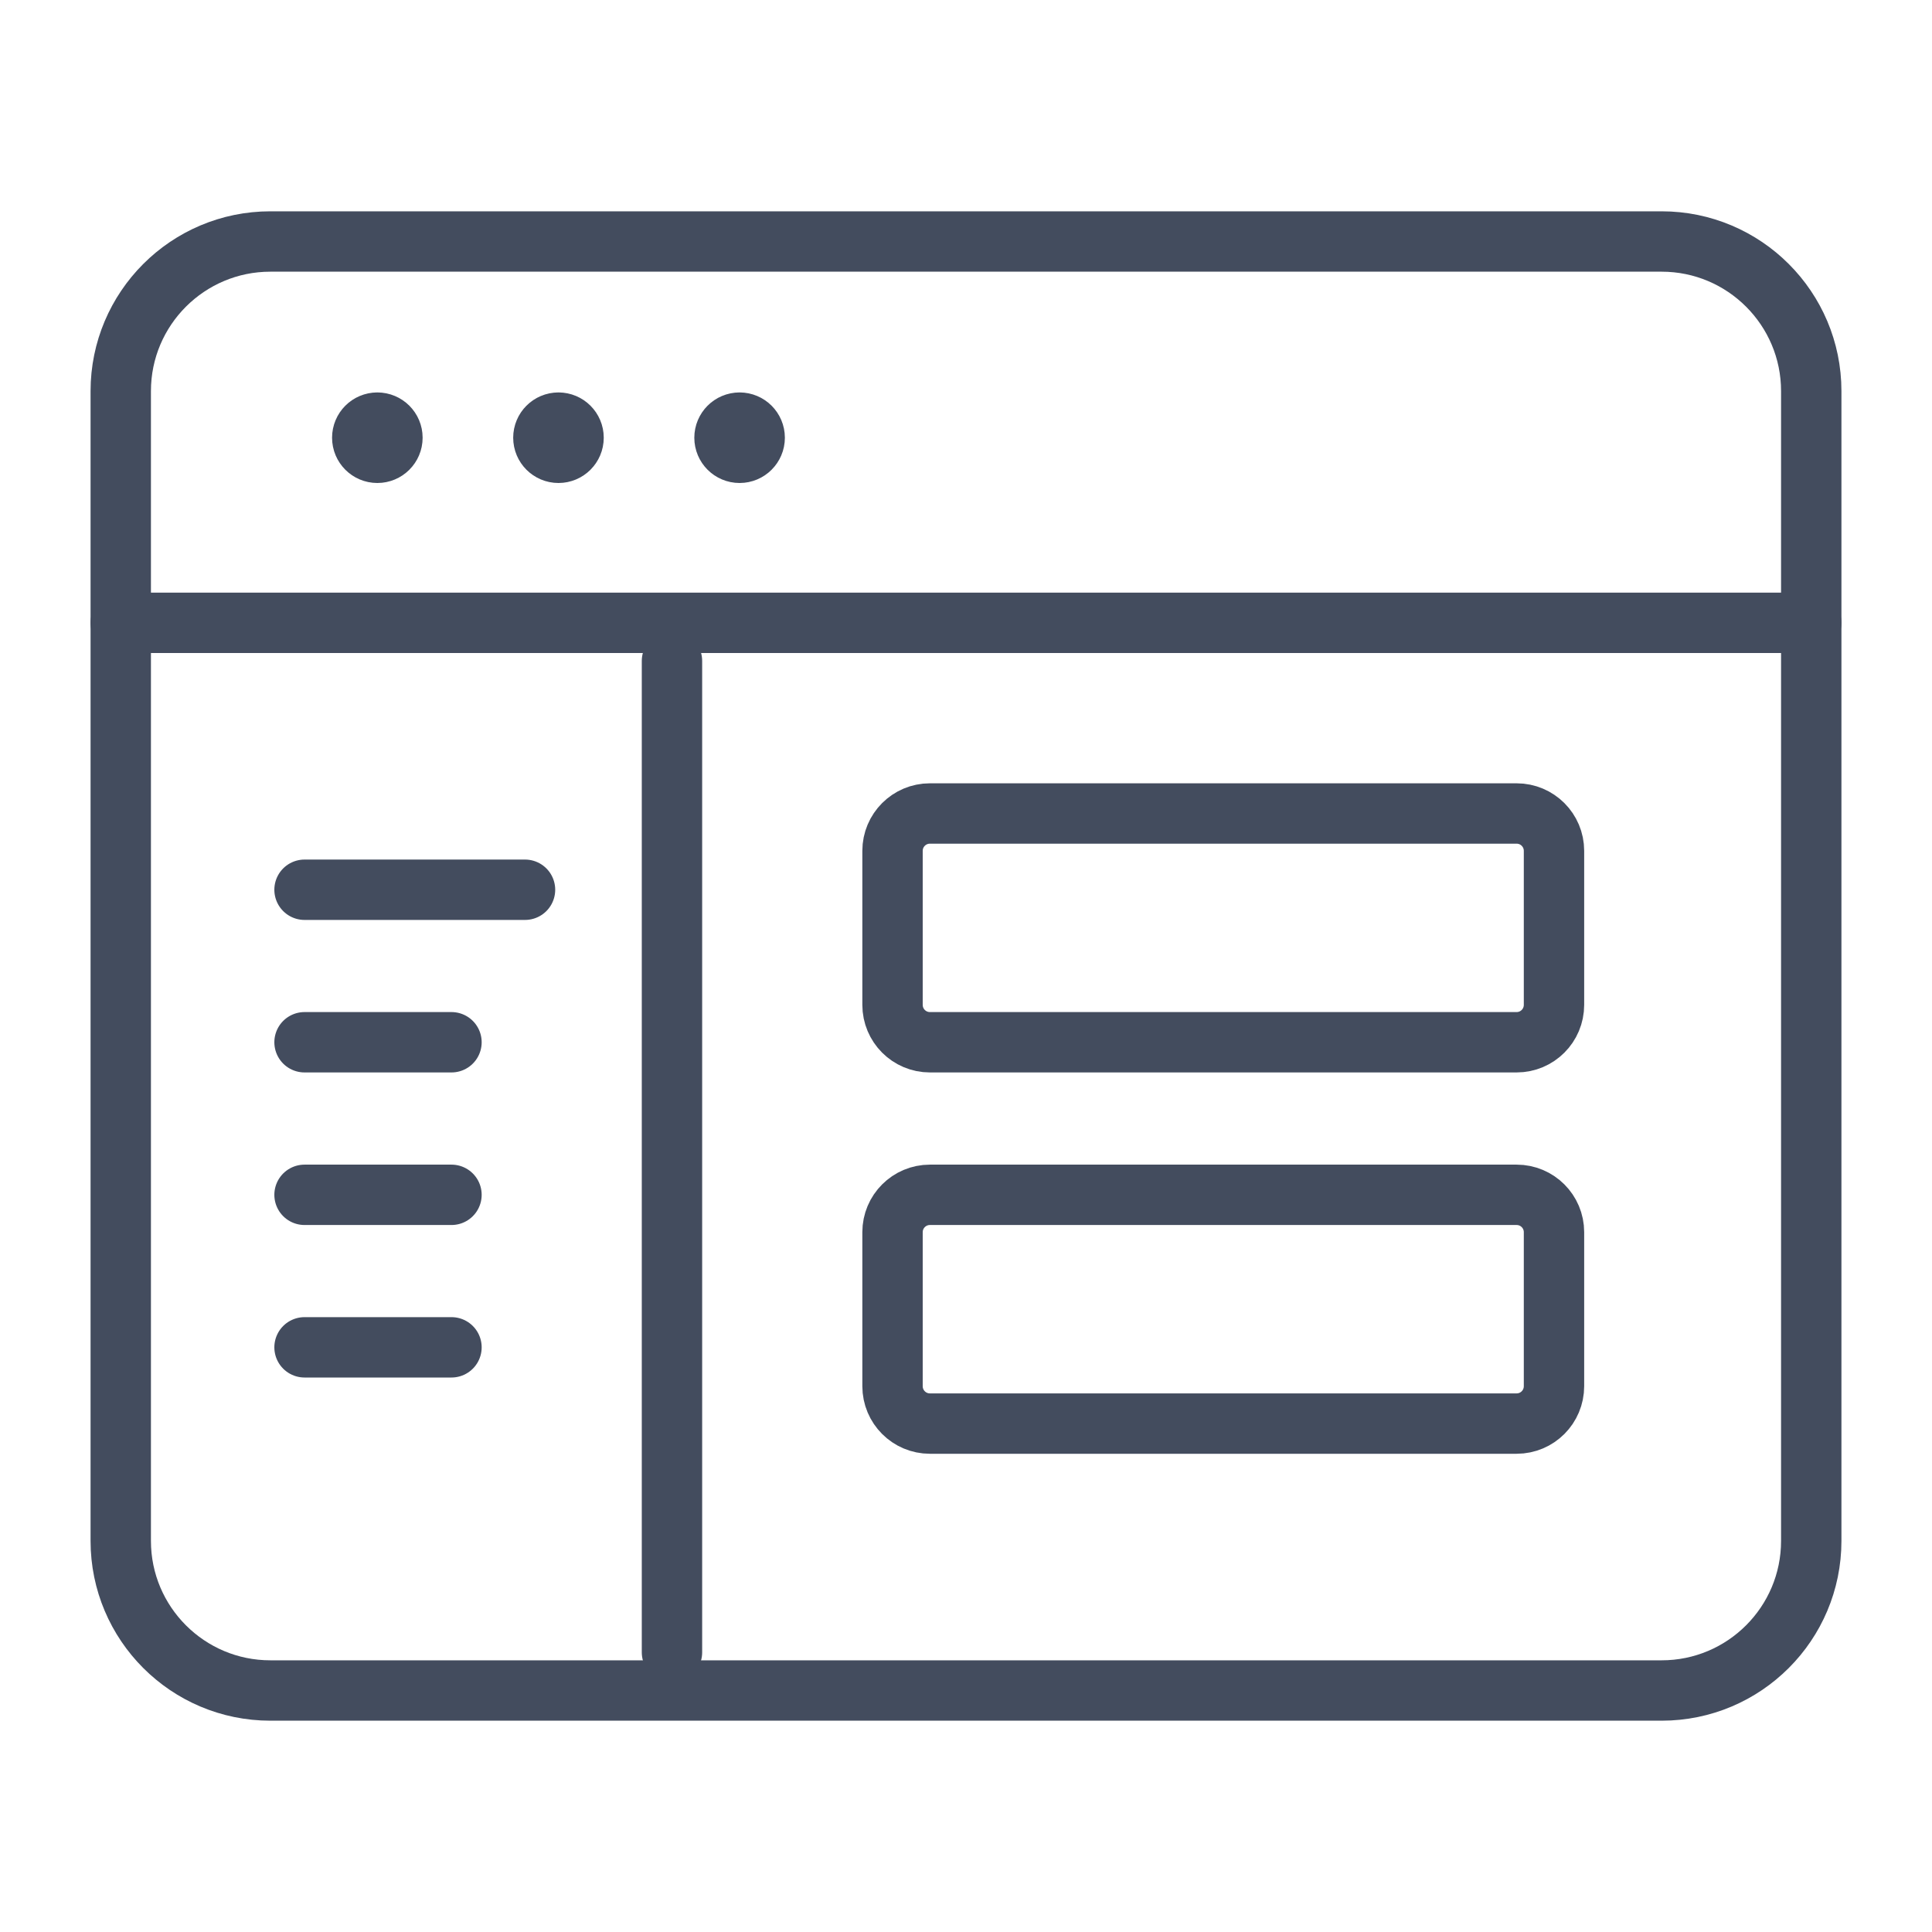 <svg width="32" height="32" viewBox="0 0 32 32" fill="none" xmlns="http://www.w3.org/2000/svg">
<path fill-rule="evenodd" clip-rule="evenodd" d="M2 6.478C2 5.11 3.11 4 4.478 4H27.522C28.89 4 30 5.11 30 6.478V25.522C30 26.89 28.89 28 27.522 28H4.478C3.11 28 2 26.89 2 25.522V6.478Z" stroke="#434C5E" stroke-linecap="round" stroke-linejoin="round"/>
<path d="M2 10.316H30" stroke="#434C5E" stroke-linecap="round" stroke-linejoin="round"/>
<path fill-rule="evenodd" clip-rule="evenodd" d="M14.783 14.093C14.783 13.751 15.06 13.474 15.402 13.474H25.12C25.462 13.474 25.739 13.751 25.739 14.093V16.643C25.739 16.986 25.462 17.263 25.12 17.263H15.402C15.06 17.263 14.783 16.986 14.783 16.643V14.093Z" stroke="#434C5E" stroke-linecap="round" stroke-linejoin="round"/>
<path fill-rule="evenodd" clip-rule="evenodd" d="M14.783 20.409C14.783 20.067 15.06 19.79 15.402 19.79H25.12C25.462 19.79 25.739 20.067 25.739 20.409V22.959C25.739 23.302 25.462 23.579 25.12 23.579H15.402C15.06 23.579 14.783 23.302 14.783 22.959V20.409Z" stroke="#434C5E" stroke-linecap="round" stroke-linejoin="round"/>
<path d="M6.25 7C6.388 7 6.5 7.112 6.5 7.25C6.5 7.388 6.388 7.5 6.25 7.5C6.112 7.5 6 7.388 6 7.25C6 7.112 6.112 7 6.25 7" stroke="#434C5E" stroke-linecap="round" stroke-linejoin="round"/>
<path d="M9.25 7C9.388 7 9.5 7.112 9.5 7.25C9.5 7.388 9.388 7.5 9.25 7.5C9.112 7.5 9 7.388 9 7.25C9 7.112 9.112 7 9.25 7" stroke="#434C5E" stroke-linecap="round" stroke-linejoin="round"/>
<path d="M12.25 7C12.388 7 12.5 7.112 12.5 7.25C12.5 7.388 12.388 7.5 12.25 7.5C12.112 7.5 12 7.388 12 7.25C12 7.112 12.112 7 12.25 7" stroke="#434C5E" stroke-linecap="round" stroke-linejoin="round"/>
<path d="M5.044 14.737H8.696" stroke="#434C5E" stroke-linecap="round" stroke-linejoin="round"/>
<path d="M11.13 10.947L11.13 27.368" stroke="#434C5E" stroke-linecap="round" stroke-linejoin="round"/>
<path d="M5.044 17.263H7.478" stroke="#434C5E" stroke-linecap="round" stroke-linejoin="round"/>
<path d="M5.044 19.79H7.478" stroke="#434C5E" stroke-linecap="round" stroke-linejoin="round"/>
<path d="M5.044 22.316H7.478" stroke="#434C5E" stroke-linecap="round" stroke-linejoin="round"/>
</svg>
